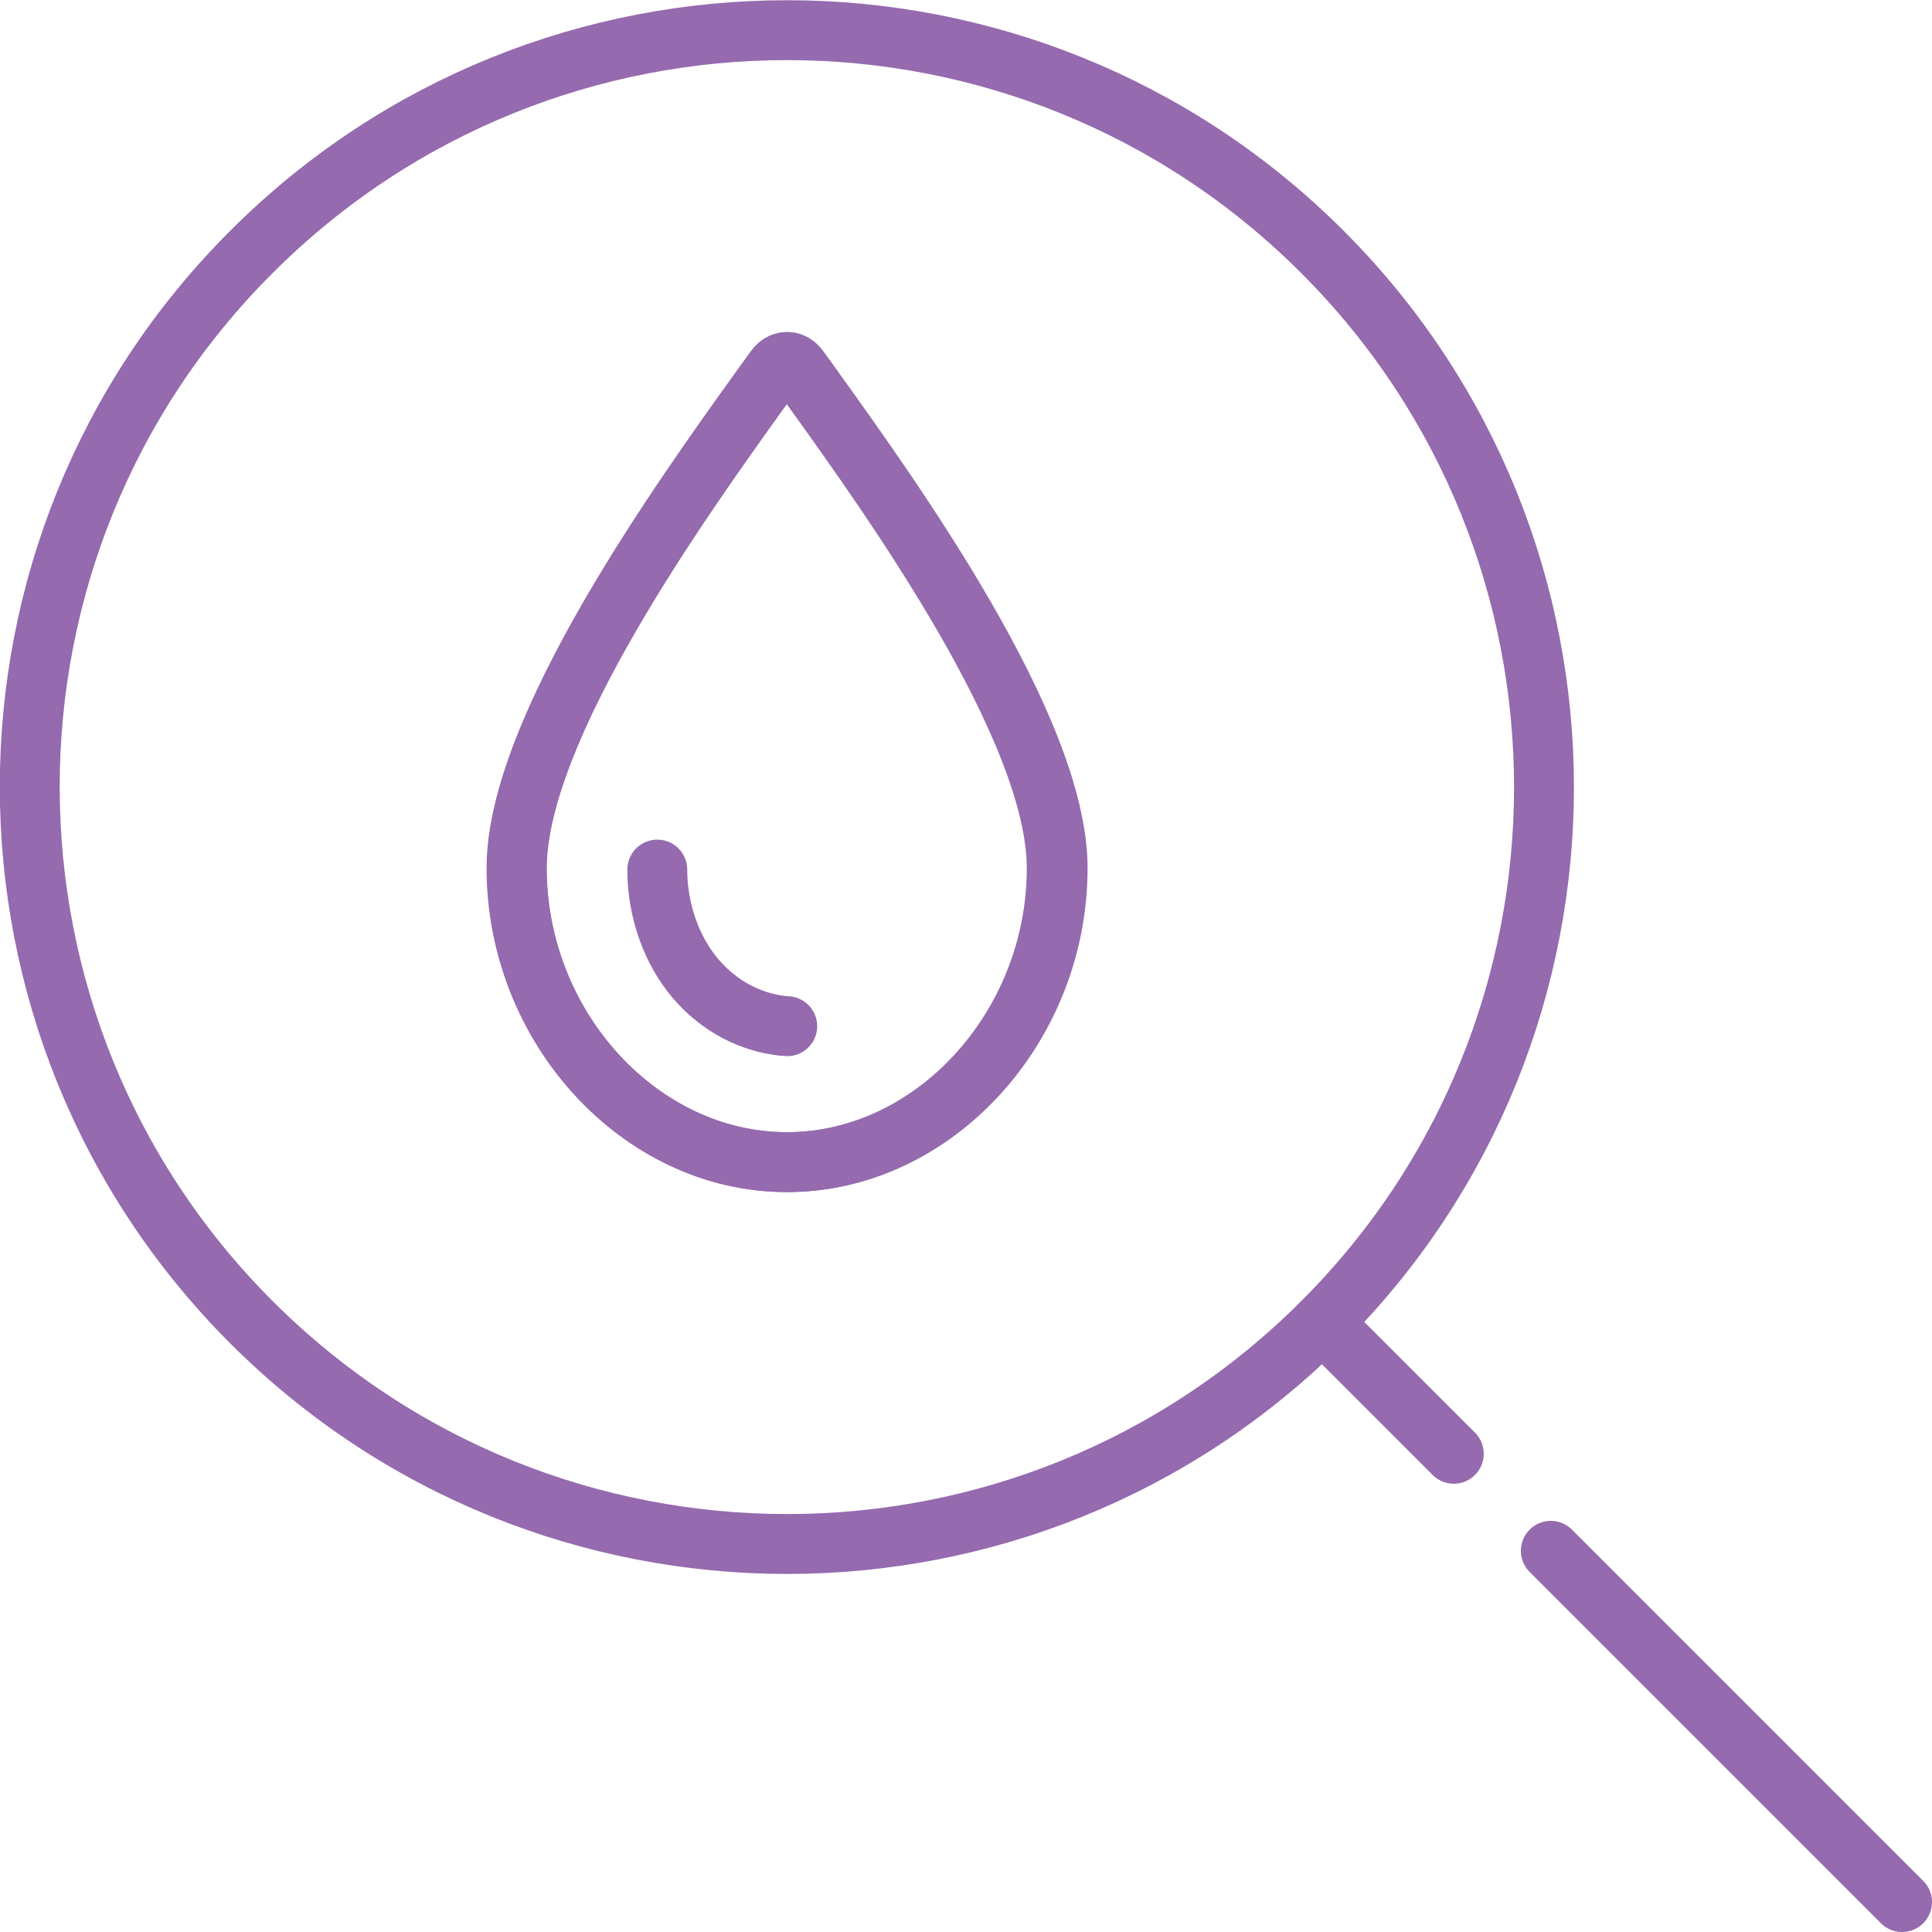 <?xml version="1.0" encoding="UTF-8"?><svg id="Calque_2" xmlns="http://www.w3.org/2000/svg" viewBox="0 0 64.52 64.52"><defs><style>.cls-1{fill:none;stroke:#956aae;stroke-linecap:round;stroke-linejoin:round;stroke-width:2px;}</style></defs><g id="icones"><path class="cls-1" d="M44.16,8.41c9.87,9.87,9.87,25.89,0,35.75-9.87,9.87-25.88,9.87-35.76,0-9.87-9.87-9.88-25.89,0-35.75,9.87-9.87,25.89-9.87,35.76,0Z"/><line class="cls-1" x1="44.16" y1="44.16" x2="48.55" y2="48.55"/><line class="cls-1" x1="51.79" y1="51.79" x2="63.52" y2="63.52"/><path class="cls-1" d="M27.14,12.96l-.47-.65c-.13-.19-.3-.22-.39-.22s-.25.03-.39.22l-.47.65c-2.65,3.69-8.17,11.37-8.17,16.03,0,5.32,4.13,9.82,9.02,9.82s9.02-4.5,9.02-9.82c0-4.66-5.52-12.34-8.17-16.03Z"/><path class="cls-1" d="M26.28,38.81c-4.89,0-9.02-4.5-9.02-9.82,0-4.66,5.52-12.34,8.17-16.03l.47-.65c.13-.19.3-.22.39-.22s.25.03.39.22l.47.65c2.65,3.69,8.17,11.37,8.17,16.03,0,5.32-4.13,9.82-9.02,9.82Z"/><path class="cls-1" d="M21.95,29.04c0,1.37.48,2.7,1.27,3.63.99,1.17,2.23,1.55,3.07,1.6"/></g></svg>